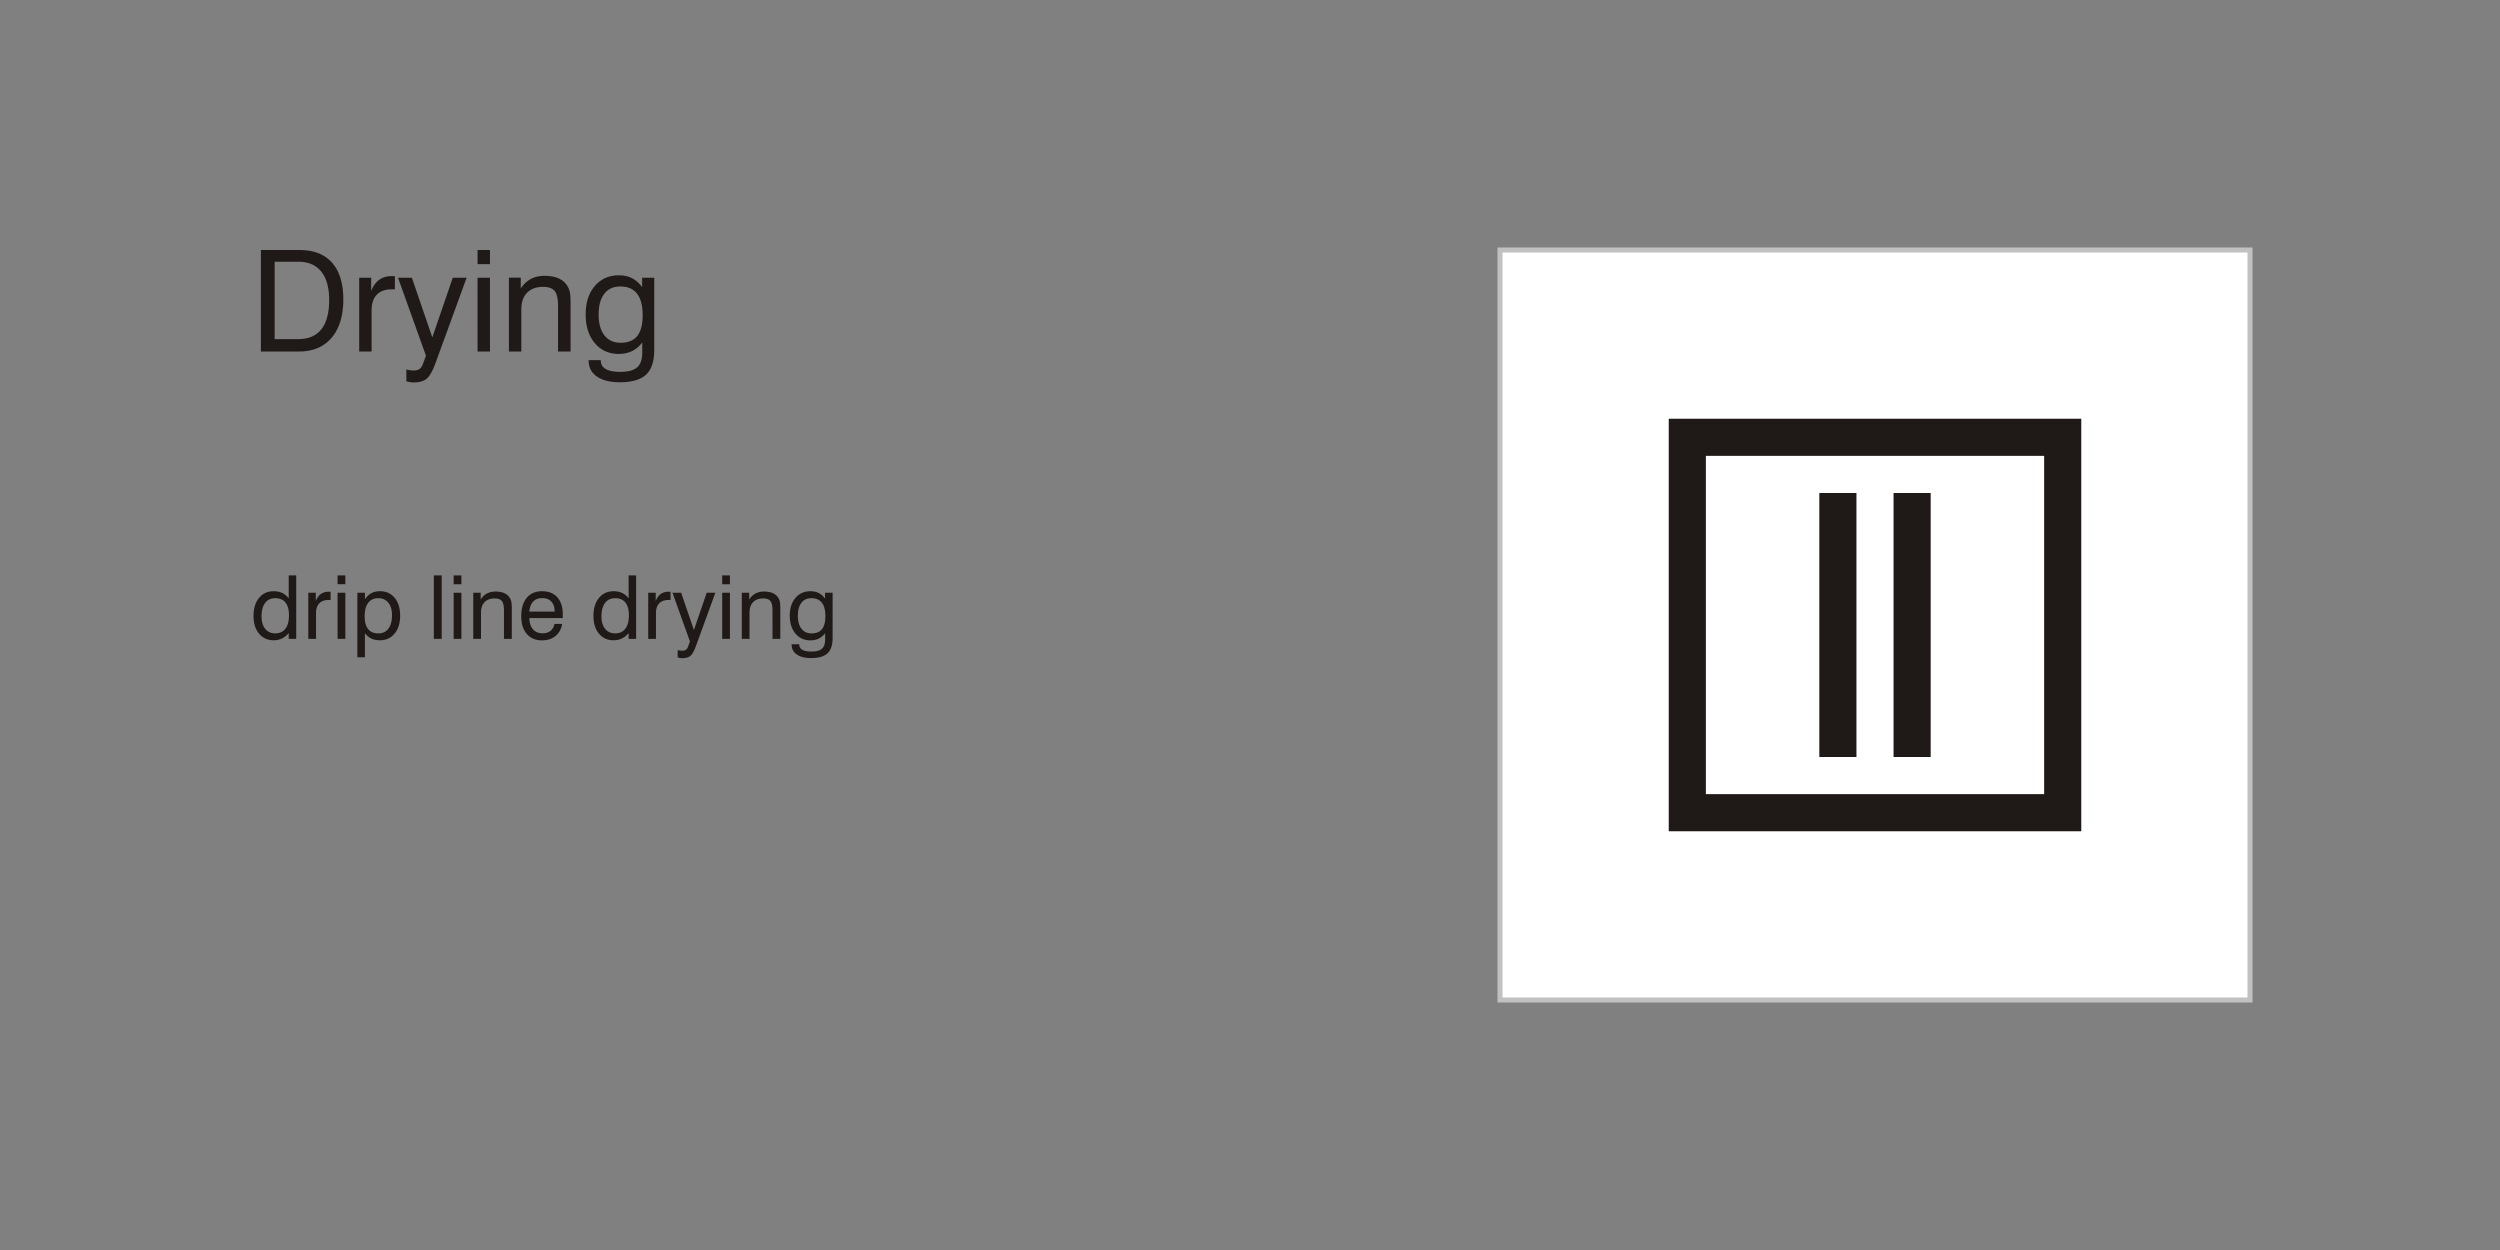 <?xml version="1.0"?>
<svg xmlns="http://www.w3.org/2000/svg" width="1200" height="600" shape-rendering="geometricPrecision" text-rendering="geometricPrecision" image-rendering="optimizeQuality" fill-rule="evenodd" clip-rule="evenodd" viewBox="0 0 1200 600">
  <rect x="0" y="0" width="1200" height="600" fill="#808080" stroke="none"/>
  <defs>
    <style>.fil0{fill:#1f1a17;fill-rule:nonzero}</style>
  </defs>
  <g id="Livello_x0020_1">
    <path class="fil0" d="M143.221 125.633h-11.38v37.14h11.38c4.865 0 8.545-1.58 11.04-4.741 2.495-3.172 3.737-7.846 3.737-14.043 0-5.926-1.265-10.476-3.804-13.626-2.529-3.15-6.198-4.73-10.973-4.73zm-17.994 43.09V120.01h18.547c6.796 0 12 2.033 15.601 6.085 3.602 4.053 5.408 9.912 5.408 17.566 0 7.913-1.875 14.065-5.612 18.468-3.735 4.392-8.952 6.593-15.657 6.593h-18.287zm47.186 0v-35.424h5.747v6.355c.948-2.382 2.235-4.165 3.86-5.34 1.627-1.185 3.613-1.773 5.972-1.773.44 0 .768 0 .96.012.203.011.395.046.599.09v6.288a5.686 5.686 0 00-.53-.056c-.205-.01-.498-.01-.894-.01-3.183 0-5.599.868-7.27 2.595-1.659 1.728-2.494 4.244-2.494 7.553v19.71h-5.95zm44.919-35.424h6.649l-14.912 40.91c-1.412 3.86-2.835 6.378-4.268 7.574-1.434 1.186-3.51 1.785-6.22 1.785-.598 0-1.186-.046-1.773-.148-.587-.1-1.173-.236-1.76-.417v-5.69c.587.18 1.173.305 1.75.395.575.09 1.14.136 1.715.136 1.151 0 2.078-.226 2.777-.689.712-.462 1.253-1.207 1.626-2.224l1.546-4.198-13.422-37.434h6.649l9.82 28.639 9.823-28.64zm11.898-6.514V120h5.95v6.785h-5.95zm0 41.938v-35.424h5.95v35.424h-5.95zm38.63 0v-21.8c0-3.476-.53-5.892-1.603-7.224-1.072-1.332-2.912-1.998-5.508-1.998-3.331 0-5.916.936-7.756 2.822-1.84 1.886-2.766 4.56-2.766 8.026v20.174h-5.95v-35.424h5.691v5.158c1.366-2.043 2.98-3.567 4.854-4.56 1.873-.993 4.053-1.49 6.525-1.49 2.664 0 4.91.406 6.739 1.207 1.829.802 3.24 2.01 4.233 3.624.554.858.948 1.863 1.197 3.025.237 1.152.361 2.992.361 5.51v22.95h-6.017zm29.938-31.214c-3.353 0-5.938 1.163-7.744 3.5-1.806 2.336-2.71 5.678-2.71 10.024 0 4.256.926 7.564 2.777 9.934 1.852 2.371 4.437 3.556 7.745 3.556 3.612 0 6.288-1.084 8.015-3.262 1.727-2.167 2.597-5.498 2.597-10.002 0-4.538-.904-7.958-2.699-10.273-1.795-2.314-4.46-3.477-7.981-3.477zm10.476 26.88c-1.389 1.839-3.013 3.204-4.877 4.119-1.862.914-3.984 1.377-6.366 1.377-4.787 0-8.626-1.738-11.538-5.204-2.912-3.476-4.368-8.071-4.368-13.783 0-5.645 1.456-10.183 4.38-13.603 2.923-3.432 6.785-5.148 11.593-5.148 2.337 0 4.391.452 6.175 1.344 1.773.891 3.42 2.313 4.944 4.278v-4.47h5.814v34.668c0 5.463-1.298 9.414-3.906 11.852-2.596 2.438-6.795 3.658-12.597 3.658-4.697 0-8.365-.915-11.008-2.744-2.652-1.828-3.973-4.368-3.973-7.608v-.26h5.825v.136c0 1.828.779 3.195 2.336 4.11 1.547.914 3.895 1.376 7.023 1.376 3.747 0 6.445-.722 8.082-2.155 1.648-1.434 2.46-3.793 2.46-7.079v-4.865zm-169.57 131.037c0-2.745-.558-4.812-1.666-6.201-1.107-1.391-2.751-2.09-4.925-2.09-2.095 0-3.717.762-4.86 2.286-1.143 1.517-1.716 3.683-1.716 6.478 0 2.519.586 4.501 1.764 5.947 1.179 1.446 2.795 2.173 4.847 2.173 2.082 0 3.697-.741 4.841-2.23 1.142-1.488 1.715-3.611 1.715-6.363zm3.47-19.226v30.444h-3.597v-2.787c-.946 1.157-2.026 2.025-3.225 2.603-1.193.579-2.519.868-3.965.868-2.95 0-5.299-1.059-7.056-3.174-1.756-2.117-2.638-4.947-2.638-8.502 0-3.627.882-6.513 2.646-8.651 1.764-2.144 4.113-3.217 7.048-3.217 1.545 0 2.914.289 4.1.861 1.191.572 2.222 1.425 3.09 2.576V276.2h3.597zm5.807 30.444v-22.14h3.59v3.972c.593-1.488 1.397-2.603 2.414-3.337 1.016-.74 2.258-1.108 3.732-1.108.276 0 .48 0 .6.007.127.007.247.029.374.057v3.93a3.306 3.306 0 00-.332-.035c-.126-.007-.31-.007-.557-.007-1.99 0-3.5.542-4.543 1.622-1.038 1.08-1.56 2.653-1.56 4.72v12.319h-3.718zm14.054-26.21v-4.241h3.718v4.24h-3.718zm0 26.21v-22.14h3.718v22.14h-3.718zm13.002-10.915c0 2.758.551 4.826 1.644 6.216 1.094 1.383 2.738 2.074 4.925 2.074 2.095 0 3.712-.762 4.847-2.286 1.136-1.516 1.708-3.682 1.708-6.477 0-2.518-.586-4.501-1.764-5.947-1.179-1.446-2.787-2.174-4.826-2.174-2.096 0-3.711.742-4.84 2.23-1.128 1.49-1.694 3.612-1.694 6.364zm-3.513 19.762v-30.987h3.64v3.126c.917-1.32 1.955-2.293 3.105-2.914 1.157-.621 2.519-.932 4.106-.932 2.95 0 5.298 1.058 7.055 3.182 1.757 2.124 2.639 4.967 2.639 8.537 0 3.613-.888 6.485-2.666 8.622-1.779 2.138-4.136 3.203-7.07 3.203-1.56 0-2.92-.282-4.099-.839-1.178-.558-2.202-1.411-3.07-2.555v11.557h-3.64zm36.709-8.847V276.2h3.781v30.444h-3.781zm9.526-26.21v-4.241h3.717v4.24h-3.717zm0 26.21v-22.14h3.717v22.14h-3.717zm24.142 0V293.02c0-2.173-.33-3.683-1.002-4.515-.67-.833-1.82-1.25-3.442-1.25-2.082 0-3.698.586-4.847 1.764-1.151 1.179-1.73 2.85-1.73 5.016v12.609h-3.717v-22.14h3.556v3.224c.853-1.277 1.862-2.23 3.033-2.85 1.171-.621 2.533-.931 4.078-.931 1.665 0 3.07.253 4.213.755 1.142.5 2.024 1.255 2.645 2.264.345.537.593 1.164.749 1.891.147.72.225 1.87.225 3.443v14.344h-3.76zm12.178-13.081h12.15c-.014-2.067-.536-3.662-1.573-4.784-1.031-1.122-2.499-1.686-4.396-1.686-1.835 0-3.28.551-4.332 1.652-1.051 1.107-1.673 2.708-1.849 4.818zm12.072 5.926h3.676c-.402 2.441-1.46 4.368-3.182 5.772s-3.895 2.11-6.512 2.11c-3.07 0-5.496-1.03-7.274-3.098-1.779-2.067-2.667-4.89-2.667-8.46 0-3.774.882-6.723 2.645-8.847 1.764-2.124 4.199-3.182 7.296-3.182 3.182 0 5.644.981 7.387 2.935 1.743 1.955 2.617 4.72 2.617 8.29 0 .452 0 .79-.007 1.009-.007.22-.027.438-.056.643H254.1c.042 2.328.62 4.134 1.735 5.41 1.115 1.278 2.667 1.912 4.65 1.912 1.517 0 2.766-.387 3.753-1.17.988-.776 1.623-1.884 1.912-3.324zm35.716-4.063c0-2.745-.558-4.812-1.666-6.201-1.108-1.391-2.752-2.09-4.925-2.09-2.095 0-3.717.762-4.861 2.286-1.142 1.517-1.715 3.683-1.715 6.478 0 2.519.586 4.501 1.764 5.947 1.179 1.446 2.795 2.173 4.847 2.173 2.082 0 3.697-.741 4.84-2.23 1.143-1.488 1.716-3.611 1.716-6.363zm3.47-19.226v30.444h-3.598v-2.787c-.945 1.157-2.025 2.025-3.224 2.603-1.193.579-2.519.868-3.965.868-2.95 0-5.299-1.059-7.056-3.174-1.757-2.117-2.639-4.947-2.639-8.502 0-3.627.882-6.513 2.646-8.651 1.764-2.144 4.114-3.217 7.05-3.217 1.544 0 2.913.289 4.098.861 1.192.572 2.223 1.425 3.09 2.576V276.2h3.598zm5.807 30.444v-22.14h3.59v3.972c.593-1.488 1.397-2.603 2.413-3.337 1.017-.74 2.259-1.108 3.732-1.108.276 0 .48 0 .6.007.128.007.248.029.375.057v3.93a3.306 3.306 0 00-.333-.035c-.126-.007-.31-.007-.556-.007-1.99 0-3.5.542-4.544 1.622-1.038 1.08-1.56 2.653-1.56 4.72v12.319h-3.717zm28.073-22.14h4.155l-9.32 25.568c-.881 2.413-1.77 3.987-2.667 4.735-.896.74-2.194 1.115-3.888 1.115-.373 0-.74-.029-1.107-.092a8.962 8.962 0 01-1.1-.26v-3.557c.367.112.734.19 1.093.247.36.056.712.085 1.072.085.72 0 1.299-.142 1.736-.43.445-.29.783-.756 1.016-1.39l.967-2.625-8.389-23.396h4.156l6.138 17.899 6.138-17.9zm7.437-4.07v-4.241h3.718v4.24h-3.718zm0 26.21v-22.14h3.718v22.14h-3.718zm24.143 0V293.02c0-2.173-.331-3.683-1.002-4.515-.67-.833-1.82-1.25-3.443-1.25-2.082 0-3.697.586-4.847 1.764-1.15 1.179-1.729 2.85-1.729 5.016v12.609h-3.717v-22.14h3.555v3.224c.853-1.277 1.863-2.23 3.034-2.85 1.171-.621 2.533-.931 4.077-.931 1.666 0 3.07.253 4.214.755 1.142.5 2.024 1.255 2.644 2.264.346.537.593 1.164.75 1.891.147.72.225 1.87.225 3.443v14.344h-3.761zm18.712-19.509c-2.097 0-3.712.728-4.841 2.188-1.128 1.46-1.693 3.548-1.693 6.265 0 2.66.578 4.727 1.736 6.209 1.157 1.48 2.772 2.222 4.84 2.222 2.257 0 3.93-.678 5.008-2.038 1.08-1.355 1.624-3.437 1.624-6.252 0-2.836-.565-4.974-1.687-6.42-1.121-1.446-2.787-2.174-4.987-2.174zm6.547 16.8c-.868 1.15-1.884 2.003-3.048 2.574-1.164.573-2.491.862-3.98.862-2.991 0-5.39-1.087-7.21-3.253-1.82-2.173-2.73-5.045-2.73-8.615 0-3.527.91-6.364 2.737-8.502 1.828-2.144 4.24-3.217 7.246-3.217 1.46 0 2.744.283 3.859.84 1.107.558 2.138 1.446 3.09 2.673v-2.793h3.633v21.667c0 3.415-.81 5.885-2.44 7.409-1.623 1.524-4.247 2.286-7.874 2.286-2.935 0-5.228-.573-6.88-1.715-1.658-1.144-2.483-2.731-2.483-4.756v-.162h3.64v.084c0 1.144.488 1.997 1.461 2.568.967.573 2.435.862 4.388.862 2.343 0 4.03-.452 5.052-1.348 1.031-.896 1.539-2.37 1.539-4.424v-3.04z"/>
    <g id="_81092864">
      <path id="_81092984" fill="#fff" stroke="#c2c1c1" stroke-width="2.4" d="M720 120h360v360H720z"/>
      <path id="_81092960" class="fil0" d="M801 399.006h198.012V200.992H801v198.014zm17.824-180.192h162.368v162.37H818.824v-162.37zm0 162.37zM926.73 236.638h-17.823V363.36h17.823V236.638zm0 126.722zm-35.634-126.722h-17.823V363.36h17.823V236.638z"/>
    </g>
  </g>
</svg>
